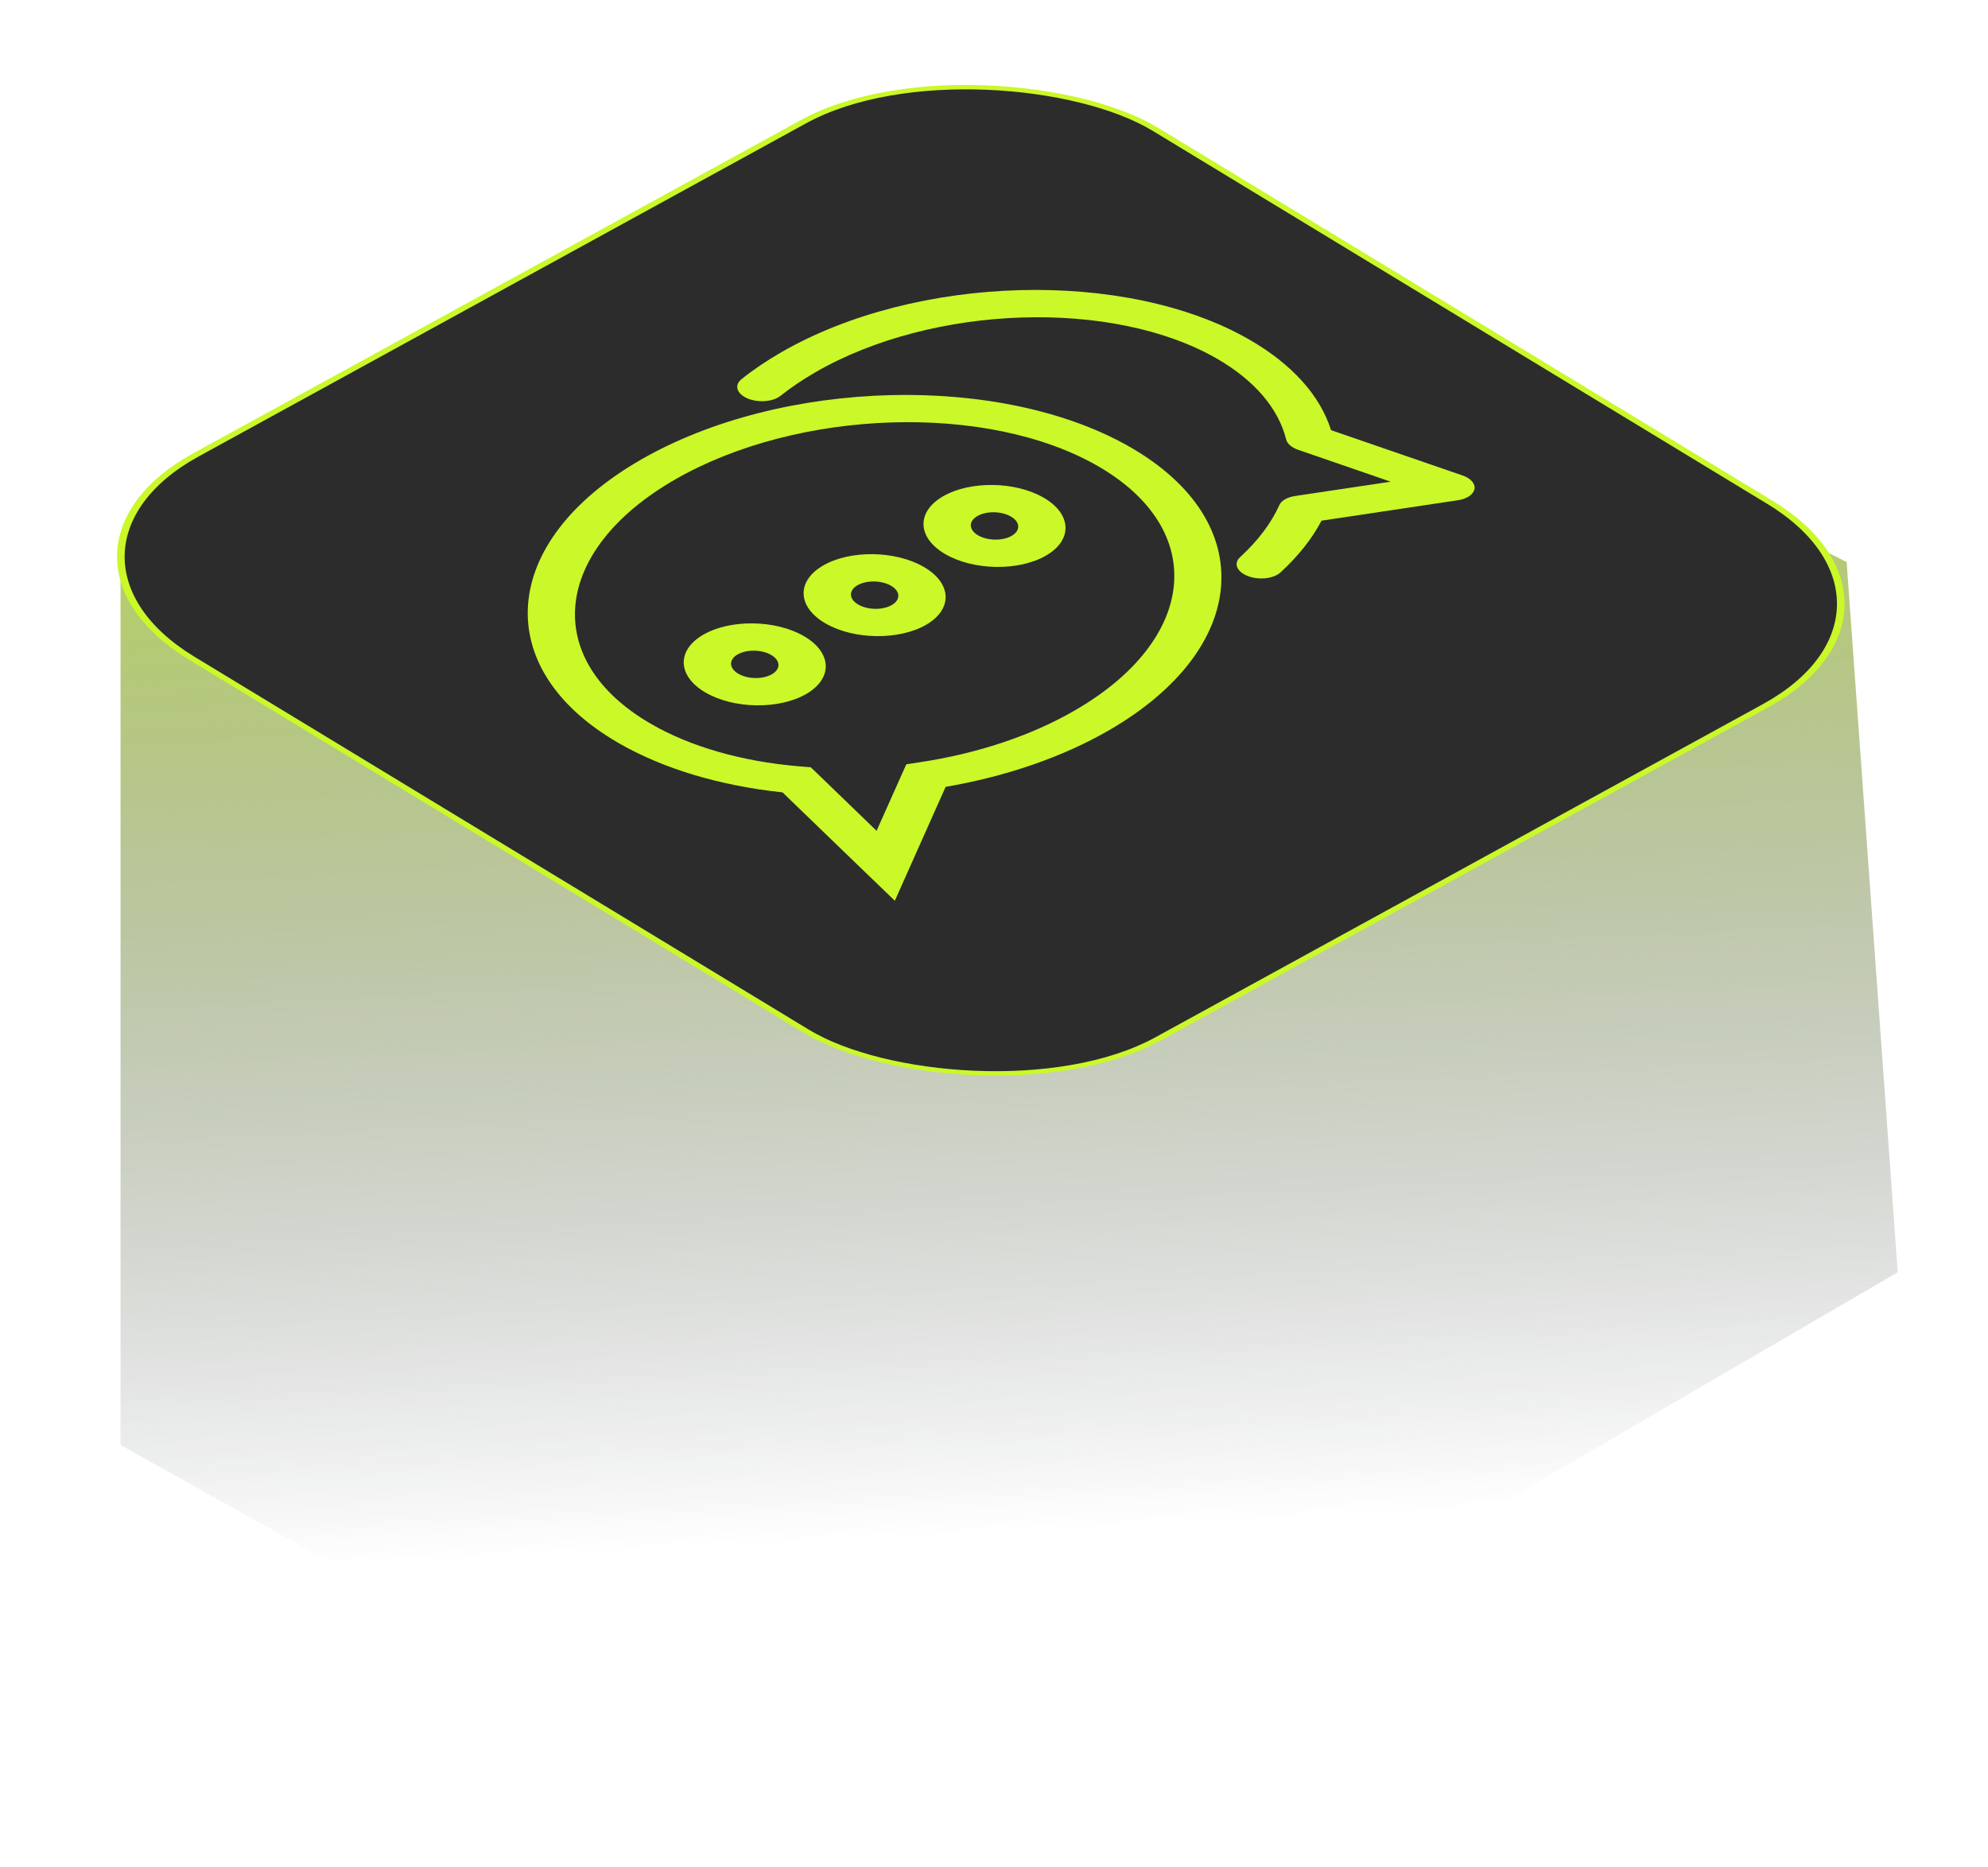 <svg width="66" height="62" viewBox="0 0 66 62" fill="none" xmlns="http://www.w3.org/2000/svg">
<path d="M4.002 47.978V18.659L32.146 4L61.307 18.659L63.002 42.242L29.094 62L4.002 47.978Z" fill="url(#paint0_linear_415_24)"/>
<rect x="0.178" y="0.004" width="36.493" height="37.36" rx="6.75" transform="matrix(0.877 -0.481 0.855 0.519 0.429 18.431)" fill="#2C2C2C" stroke="#CAF829" stroke-width="0.206"/>
<g clip-path="url(#clip0_415_24)">
<path d="M27.33 18.774C26.433 19.293 26.468 20.157 27.409 20.7C28.35 21.243 29.847 21.263 30.744 20.745C31.641 20.227 31.606 19.363 30.665 18.82C29.725 18.277 28.228 18.256 27.33 18.774ZM29.606 20.088C29.306 20.262 28.809 20.255 28.494 20.073C28.18 19.892 28.168 19.605 28.468 19.431C28.769 19.258 29.265 19.265 29.58 19.447C29.895 19.628 29.907 19.915 29.606 20.088Z" fill="#CAF829"/>
<path d="M23.35 21.072C22.453 21.59 22.488 22.454 23.429 22.997C24.37 23.541 25.867 23.561 26.764 23.043C27.661 22.525 27.626 21.661 26.685 21.118C25.745 20.575 24.248 20.554 23.35 21.072ZM25.626 22.386C25.326 22.559 24.829 22.553 24.515 22.371C24.2 22.189 24.188 21.902 24.488 21.729C24.789 21.556 25.285 21.562 25.6 21.744C25.915 21.926 25.927 22.213 25.626 22.386Z" fill="#CAF829"/>
<path d="M31.31 16.477C30.413 16.995 30.448 17.859 31.389 18.402C32.33 18.945 33.827 18.966 34.724 18.448C35.621 17.93 35.586 17.065 34.645 16.522C33.705 15.979 32.208 15.959 31.31 16.477ZM33.586 17.791C33.286 17.964 32.789 17.957 32.474 17.776C32.16 17.594 32.148 17.307 32.448 17.134C32.749 16.96 33.245 16.967 33.56 17.149C33.875 17.331 33.886 17.617 33.586 17.791Z" fill="#CAF829"/>
<path d="M21.262 15.271C16.572 17.978 16.248 22.194 20.535 24.669C22.01 25.52 23.885 26.085 25.979 26.308L28.732 28.967L29.708 29.906L30.166 28.879L31.394 26.125C33.413 25.778 35.279 25.134 36.81 24.251C41.499 21.544 41.823 17.328 37.536 14.853C33.25 12.379 25.951 12.564 21.262 15.271ZM35.675 23.592C34.221 24.432 32.434 25.025 30.512 25.311L30.089 25.376L29.98 25.618L29.102 27.584L27.124 25.673L26.919 25.476L26.529 25.443C24.63 25.282 22.932 24.795 21.62 24.038C17.96 21.929 18.311 18.288 22.399 15.928C26.488 13.568 32.794 13.365 36.455 15.478C40.115 17.591 39.764 21.232 35.675 23.592Z" fill="#CAF829"/>
<path d="M44.187 14.273C43.821 13.122 42.89 12.091 41.487 11.281C37.398 8.92 30.421 9.108 25.93 11.7C25.453 11.976 25.009 12.275 24.619 12.588C24.367 12.786 24.457 13.072 24.811 13.226C25.169 13.379 25.657 13.342 25.908 13.145C26.256 12.869 26.649 12.603 27.072 12.359C30.962 10.113 36.942 9.911 40.405 11.91C41.642 12.624 42.439 13.552 42.7 14.592C42.735 14.734 42.881 14.86 43.099 14.935L46.168 15.993L43.002 16.467C42.737 16.506 42.538 16.621 42.471 16.774C42.199 17.378 41.76 17.956 41.171 18.497C40.942 18.703 41.061 18.985 41.43 19.127C41.798 19.269 42.281 19.213 42.51 19.007C43.099 18.465 43.56 17.888 43.873 17.287L48.401 16.609C48.533 16.59 48.646 16.55 48.737 16.498C48.856 16.429 48.93 16.338 48.952 16.238C48.985 16.057 48.826 15.877 48.548 15.784L44.187 14.281L44.187 14.273Z" fill="#CAF829"/>
</g>
<defs>
<linearGradient id="paint0_linear_415_24" x1="33.502" y1="4" x2="35.83" y2="50.747" gradientUnits="userSpaceOnUse">
<stop stop-color="#CAF829"/>
<stop offset="1" stop-color="#1C2038" stop-opacity="0"/>
</linearGradient>
<clipPath id="clip0_415_24">
<rect width="25.485" height="20.388" fill="white" transform="matrix(0.866 -0.5 0.866 0.5 12 19.742)"/>
</clipPath>
</defs>
</svg>
